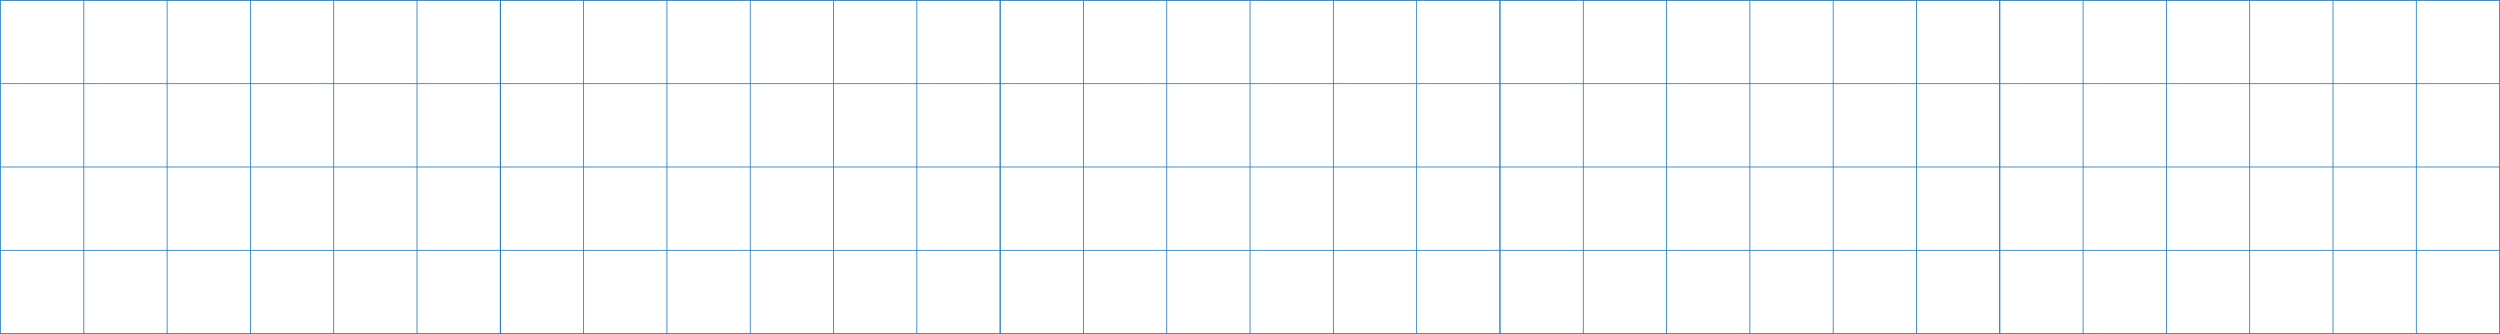 <svg xmlns="http://www.w3.org/2000/svg" xmlns:xlink="http://www.w3.org/1999/xlink" id="Layer_2" data-name="Layer 2" viewBox="0 0 3201.14 427.66"><defs><style>      .cls-1 {        fill: none;      }      .cls-2 {        fill: #1674bb;      }      .cls-3 {        clip-path: url(#clippath);      }    </style><clipPath id="clippath"><rect class="cls-1" width="3201.14" height="427.66"></rect></clipPath></defs><g id="Layer_1-2" data-name="Layer 1"><g class="cls-3"><g><g><path class="cls-2" d="M641.13,641H.13V0h641v641ZM1.13,640h639V1H1.13v639Z"></path><rect class="cls-2" x=".63" y="426.66" width="640" height="1"></rect><rect class="cls-2" x=".63" y="320" width="640" height="1"></rect><rect class="cls-2" x=".63" y="213.33" width="640" height="1"></rect><rect class="cls-2" x=".63" y="106.66" width="640" height="1"></rect><rect class="cls-2" x="533.47" y=".5" width="1" height="640"></rect><rect class="cls-2" x="426.8" y=".5" width="1" height="640"></rect><rect class="cls-2" x="320.13" y=".5" width="1" height="640"></rect><rect class="cls-2" x="213.47" y=".5" width="1" height="640"></rect><rect class="cls-2" x="106.8" y=".5" width="1" height="640"></rect></g><g><path class="cls-2" d="M1281.13,641h-641V0h641v641ZM641.13,640h639V1h-639v639Z"></path><rect class="cls-2" x="640.63" y="426.66" width="640" height="1"></rect><rect class="cls-2" x="640.63" y="320" width="640" height="1"></rect><rect class="cls-2" x="640.63" y="213.33" width="640" height="1"></rect><rect class="cls-2" x="640.63" y="106.66" width="640" height="1"></rect><rect class="cls-2" x="1173.47" y=".5" width="1" height="640"></rect><rect class="cls-2" x="1066.8" y=".5" width="1" height="640"></rect><rect class="cls-2" x="960.13" y=".5" width="1" height="640"></rect><rect class="cls-2" x="853.47" y=".5" width="1" height="640"></rect><rect class="cls-2" x="746.8" y=".5" width="1" height="640"></rect></g><g><path class="cls-2" d="M1921.13,641h-641V0h641v641ZM1281.13,640h639V1h-639v639Z"></path><rect class="cls-2" x="1280.63" y="426.66" width="640" height="1"></rect><rect class="cls-2" x="1280.63" y="320" width="640" height="1"></rect><rect class="cls-2" x="1280.63" y="213.33" width="640" height="1"></rect><rect class="cls-2" x="1280.63" y="106.66" width="640" height="1"></rect><rect class="cls-2" x="1813.47" y=".5" width="1" height="640"></rect><rect class="cls-2" x="1706.8" y=".5" width="1" height="640"></rect><rect class="cls-2" x="1600.13" y=".5" width="1" height="640"></rect><rect class="cls-2" x="1493.47" y=".5" width="1" height="640"></rect><rect class="cls-2" x="1386.8" y=".5" width="1" height="640"></rect></g><g><path class="cls-2" d="M2561.13,641h-641V0h641v641ZM1921.13,640h639V1h-639v639Z"></path><rect class="cls-2" x="1920.63" y="426.66" width="640" height="1"></rect><rect class="cls-2" x="1920.63" y="320" width="640" height="1"></rect><rect class="cls-2" x="1920.63" y="213.33" width="640" height="1"></rect><rect class="cls-2" x="1920.63" y="106.66" width="640" height="1"></rect><rect class="cls-2" x="2453.47" y=".5" width="1" height="640"></rect><rect class="cls-2" x="2346.8" y=".5" width="1" height="640"></rect><rect class="cls-2" x="2240.13" y=".5" width="1" height="640"></rect><rect class="cls-2" x="2133.47" y=".5" width="1" height="640"></rect><rect class="cls-2" x="2026.8" y=".5" width="1" height="640"></rect></g><g><path class="cls-2" d="M3201.13,641h-641V0h641v641ZM2561.13,640h639V1h-639v639Z"></path><rect class="cls-2" x="2560.63" y="426.66" width="640" height="1"></rect><rect class="cls-2" x="2560.63" y="320" width="640" height="1"></rect><rect class="cls-2" x="2560.63" y="213.33" width="640" height="1"></rect><rect class="cls-2" x="2560.63" y="106.66" width="640" height="1"></rect><rect class="cls-2" x="3093.47" y=".5" width="1" height="640"></rect><rect class="cls-2" x="2986.8" y=".5" width="1" height="640"></rect><rect class="cls-2" x="2880.13" y=".5" width="1" height="640"></rect><rect class="cls-2" x="2773.47" y=".5" width="1" height="640"></rect><rect class="cls-2" x="2666.8" y=".5" width="1" height="640"></rect></g></g></g></g></svg>